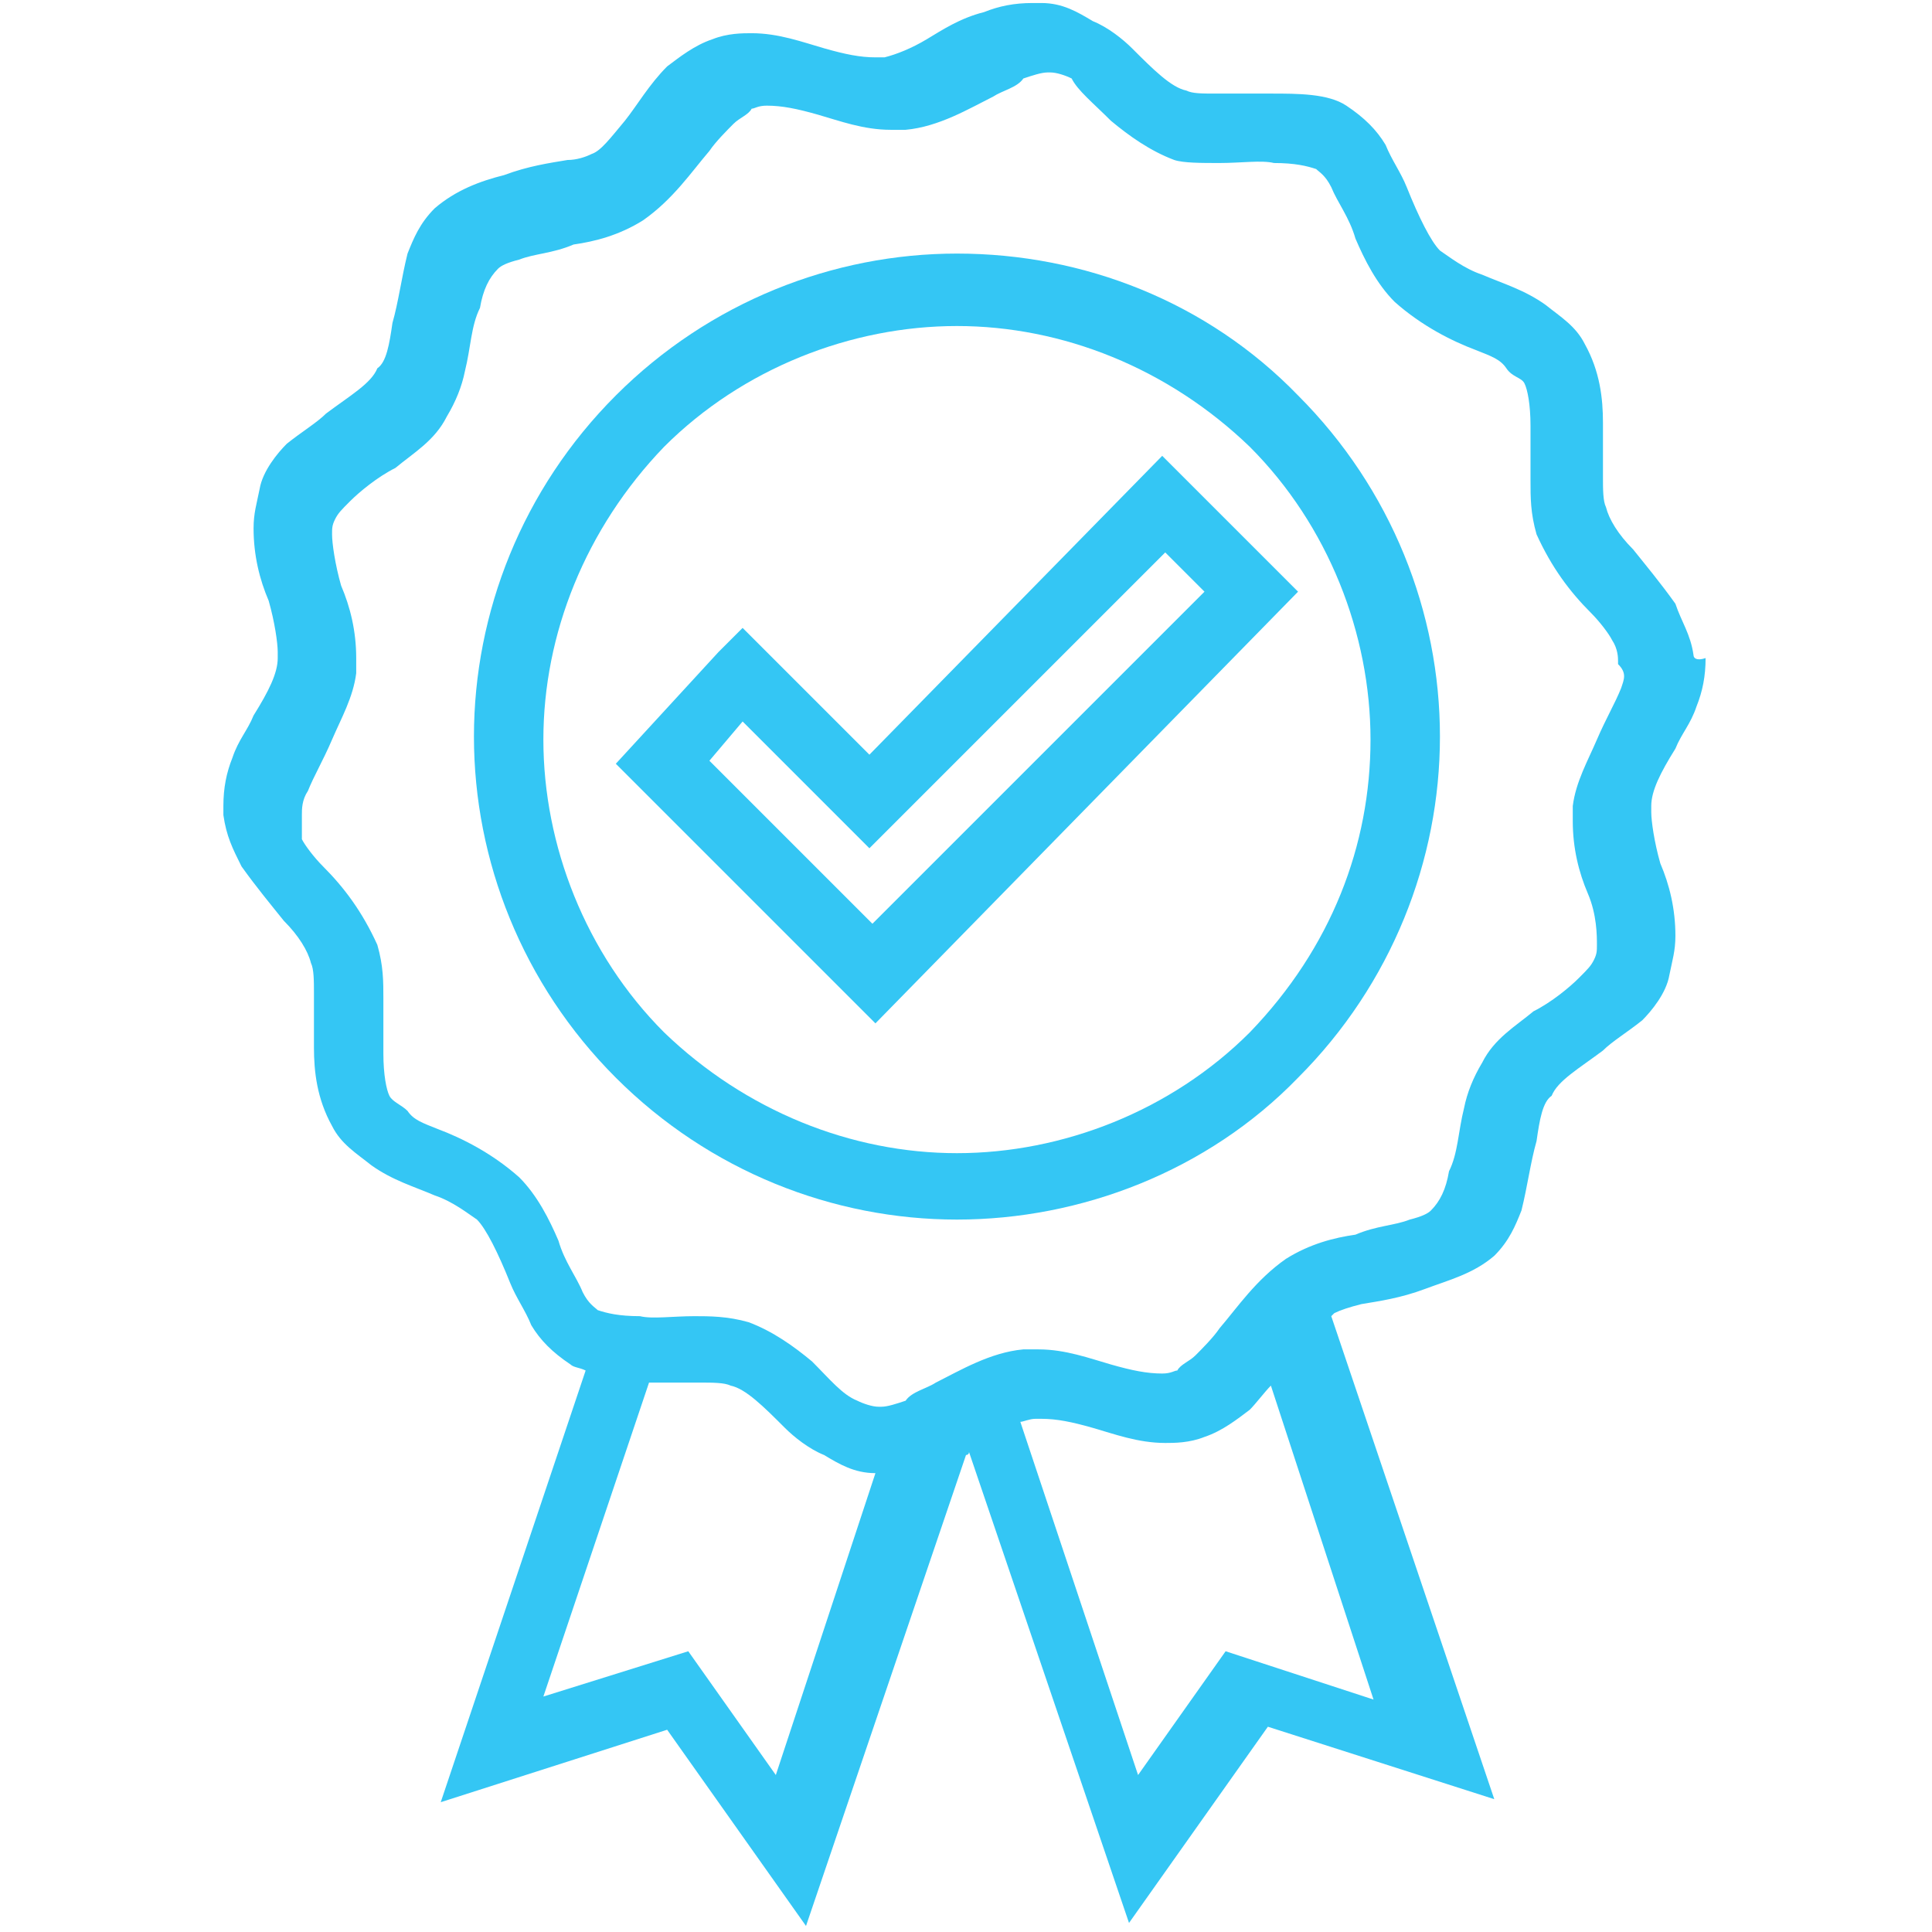 <?xml version="1.0" encoding="utf-8"?>
<!-- Generator: Adobe Illustrator 25.4.6, SVG Export Plug-In . SVG Version: 6.00 Build 0)  -->
<svg version="1.1" id="Layer_1" xmlns="http://www.w3.org/2000/svg" xmlns:xlink="http://www.w3.org/1999/xlink" x="0px" y="0px"
	 viewBox="0 0 64 64" style="enable-background:new 0 0 64 64;" xml:space="preserve">
<style type="text/css">
	.st0{fill:#34C6F4;}
</style>
<g id="Layer_1_00000043458999714935004940000014380986347714830521_">
</g>
<g id="Layer_2_00000156571878939848753080000002412676383188951209_">
	<g>
		<path class="st0" d="M31.7,8.4c-4.1,0-8.2,1.6-11.3,4.7l0,0c-3.1,3.1-4.7,7.2-4.7,11.3s1.6,8.2,4.7,11.3s7.2,4.7,11.3,4.7
			S40,38.8,43,35.7c3.1-3.1,4.7-7.2,4.7-11.3s-1.6-8.2-4.7-11.3C40,10,35.9,8.4,31.7,8.4z M41.4,34.2c-2.6,2.6-6.2,4-9.7,4
			s-7-1.4-9.7-4c-2.6-2.6-4-6.2-4-9.7s1.4-7,4-9.7c2.6-2.6,6.2-4,9.7-4s7,1.4,9.7,4c2.6,2.6,4,6.2,4,9.7S44.1,31.4,41.4,34.2z"/>
		<path class="st0" d="M28.8,25l-4.2-4.2l-0.8,0.8l-3.4,3.7l8.6,8.6L43,19.6l-4.5-4.5L28.8,25z M28.9,30.6l-5.4-5.4l1.1-1.3l4.2,4.2
			l9.8-9.8l1.3,1.3L28.9,30.6z"/>
		<path class="st0" d="M56.1,21.7C56,21,55.7,20.6,55.5,20c-0.5-0.7-1-1.3-1.4-1.8c-0.5-0.5-0.8-1-0.9-1.4c-0.1-0.2-0.1-0.6-0.1-1
			c0-0.6,0-1.1,0-1.8c0-0.8-0.1-1.7-0.6-2.6c-0.3-0.6-0.8-0.9-1.3-1.3c-0.7-0.5-1.4-0.7-2.1-1c-0.6-0.2-1.1-0.6-1.4-0.8
			c-0.3-0.3-0.7-1.1-1.1-2.1c-0.2-0.5-0.5-0.9-0.7-1.4c-0.3-0.5-0.7-0.9-1.3-1.3C44,3.1,43,3.1,42.1,3.1c-0.7,0-1.3,0-1.8,0
			c-0.5,0-0.8,0-1-0.1c-0.5-0.1-1.1-0.7-1.8-1.4c-0.3-0.3-0.8-0.7-1.3-0.9c-0.5-0.3-1-0.6-1.7-0.6c-0.1,0-0.2,0-0.3,0
			c-0.6,0-1.1,0.1-1.6,0.3c-0.8,0.2-1.4,0.6-1.9,0.9s-1,0.5-1.4,0.6H29c-0.5,0-1-0.1-1.7-0.3c-0.7-0.2-1.5-0.5-2.4-0.5
			c-0.3,0-0.8,0-1.3,0.2c-0.6,0.2-1.1,0.6-1.5,0.9c-0.6,0.6-1,1.3-1.4,1.8c-0.5,0.6-0.8,1-1.1,1.1c-0.2,0.1-0.5,0.2-0.8,0.2
			c-0.6,0.1-1.3,0.2-2.1,0.5c-0.8,0.2-1.6,0.5-2.3,1.1c-0.5,0.5-0.7,1-0.9,1.5c-0.2,0.8-0.3,1.6-0.5,2.3c-0.1,0.7-0.2,1.3-0.5,1.5
			c-0.2,0.5-0.9,0.9-1.7,1.5c-0.3,0.3-0.8,0.6-1.3,1c-0.3,0.3-0.8,0.9-0.9,1.5c-0.1,0.5-0.2,0.8-0.2,1.3c0,0.9,0.2,1.7,0.5,2.4
			c0.2,0.7,0.3,1.4,0.3,1.7v0.2c0,0.5-0.3,1.1-0.8,1.9c-0.2,0.5-0.5,0.8-0.7,1.4c-0.2,0.5-0.3,1-0.3,1.6c0,0.1,0,0.2,0,0.3
			c0.1,0.7,0.3,1.1,0.6,1.7c0.5,0.7,1,1.3,1.4,1.8c0.5,0.5,0.8,1,0.9,1.4c0.1,0.2,0.1,0.6,0.1,1c0,0.6,0,1.1,0,1.8
			c0,0.8,0.1,1.7,0.6,2.6c0.3,0.6,0.8,0.9,1.3,1.3c0.7,0.5,1.4,0.7,2.1,1c0.6,0.2,1.1,0.6,1.4,0.8c0.3,0.3,0.7,1.1,1.1,2.1
			c0.2,0.5,0.5,0.9,0.7,1.4c0.3,0.5,0.7,0.9,1.3,1.3c0.1,0.1,0.3,0.1,0.5,0.2l-4.8,14.3l7.5-2.4l4.6,6.5l5.3-15.6c0,0,0.1,0,0.1-0.1
			l5.3,15.6l4.6-6.5l7.5,2.4l-5.4-16l0.1-0.1c0.2-0.1,0.5-0.2,0.9-0.3c0.6-0.1,1.3-0.2,2.1-0.5s1.6-0.5,2.3-1.1
			c0.5-0.5,0.7-1,0.9-1.5c0.2-0.8,0.3-1.6,0.5-2.3c0.1-0.7,0.2-1.3,0.5-1.5c0.2-0.5,0.9-0.9,1.7-1.5c0.3-0.3,0.8-0.6,1.3-1
			c0.3-0.3,0.8-0.9,0.9-1.5c0.1-0.5,0.2-0.8,0.2-1.3c0-0.9-0.2-1.7-0.5-2.4c-0.2-0.7-0.3-1.4-0.3-1.7v-0.2c0-0.5,0.3-1.1,0.8-1.9
			c0.2-0.5,0.5-0.8,0.7-1.4c0.2-0.5,0.3-1,0.3-1.6C56.2,21.9,56.1,21.8,56.1,21.7z M25.7,58.8l-2.9-4.1L18,56.2l3.5-10.4
			c0.6,0,1.3,0,1.7,0s0.8,0,1,0.1c0.5,0.1,1.1,0.7,1.8,1.4c0.3,0.3,0.8,0.7,1.3,0.9c0.5,0.3,1,0.6,1.7,0.6l0,0L25.7,58.8z
			 M40.6,54.7l-2.9,4.1l-3.9-11.7c0.1,0,0.3-0.1,0.5-0.1h0.2c0.5,0,1,0.1,1.7,0.3s1.5,0.5,2.4,0.5c0.3,0,0.8,0,1.3-0.2
			c0.6-0.2,1.1-0.6,1.5-0.9c0.2-0.2,0.5-0.6,0.7-0.8l3.4,10.4L40.6,54.7z M53.7,22.8c-0.2,0.5-0.5,1-0.8,1.7
			c-0.3,0.7-0.7,1.4-0.8,2.2c0,0.1,0,0.3,0,0.5c0,0.9,0.2,1.7,0.5,2.4s0.3,1.4,0.3,1.7c0,0.2,0,0.3-0.1,0.5
			c-0.1,0.2-0.2,0.3-0.5,0.6c-0.3,0.3-0.9,0.8-1.5,1.1c-0.6,0.5-1.3,0.9-1.7,1.7c-0.3,0.5-0.5,1-0.6,1.5c-0.2,0.8-0.2,1.5-0.5,2.1
			c-0.1,0.6-0.3,1-0.6,1.3c-0.1,0.1-0.3,0.2-0.7,0.3c-0.5,0.2-1.1,0.2-1.8,0.5c-0.7,0.1-1.5,0.3-2.3,0.8c-1,0.7-1.6,1.6-2.2,2.3
			c-0.2,0.3-0.6,0.7-0.8,0.9s-0.5,0.3-0.6,0.5c-0.1,0-0.2,0.1-0.5,0.1c-0.5,0-1-0.1-1.7-0.3s-1.5-0.5-2.4-0.5c-0.1,0-0.3,0-0.5,0
			c-1.1,0.1-2.1,0.7-2.9,1.1c-0.3,0.2-0.8,0.3-1,0.6c-0.3,0.1-0.6,0.2-0.8,0.2h-0.1c-0.2,0-0.5-0.1-0.7-0.2
			c-0.5-0.2-0.9-0.7-1.5-1.3c-0.6-0.5-1.3-1-2.1-1.3c-0.7-0.2-1.3-0.2-1.8-0.2c-0.7,0-1.4,0.1-1.8,0c-0.7,0-1.1-0.1-1.4-0.2
			c-0.1-0.1-0.3-0.2-0.5-0.6c-0.2-0.5-0.6-1-0.8-1.7c-0.3-0.7-0.7-1.5-1.3-2.1c-0.9-0.8-1.9-1.3-2.7-1.6c-0.5-0.2-0.8-0.3-1-0.6
			c-0.2-0.2-0.5-0.3-0.6-0.5c-0.1-0.2-0.2-0.7-0.2-1.4c0-0.6,0-1.1,0-1.8c0-0.6,0-1.1-0.2-1.8c-0.5-1.1-1.1-1.9-1.8-2.6
			c-0.3-0.3-0.6-0.7-0.7-0.9C10,27.4,10,27.2,10,27.1V27c0-0.2,0-0.5,0.2-0.8c0.2-0.5,0.5-1,0.8-1.7c0.3-0.7,0.7-1.4,0.8-2.2
			c0-0.1,0-0.3,0-0.5c0-0.9-0.2-1.7-0.5-2.4c-0.2-0.7-0.3-1.4-0.3-1.7c0-0.2,0-0.3,0.1-0.5c0.1-0.2,0.2-0.3,0.5-0.6
			c0.3-0.3,0.9-0.8,1.5-1.1c0.6-0.5,1.3-0.9,1.7-1.7c0.3-0.5,0.5-1,0.6-1.5c0.2-0.8,0.2-1.5,0.5-2.1c0.1-0.6,0.3-1,0.6-1.3l0,0
			c0.1-0.1,0.3-0.2,0.7-0.3c0.5-0.2,1.1-0.2,1.8-0.5c0.7-0.1,1.5-0.3,2.3-0.8c1-0.7,1.6-1.6,2.2-2.3c0.2-0.3,0.6-0.7,0.8-0.9
			c0.2-0.2,0.5-0.3,0.6-0.5c0.1,0,0.2-0.1,0.5-0.1c0.5,0,1,0.1,1.7,0.3c0.7,0.2,1.5,0.5,2.4,0.5c0.1,0,0.3,0,0.5,0
			c1.1-0.1,2.1-0.7,2.9-1.1c0.3-0.2,0.8-0.3,1-0.6c0.3-0.1,0.6-0.2,0.8-0.2h0.1c0.2,0,0.5,0.1,0.7,0.2C35.7,3,36.2,3.4,36.8,4
			c0.6,0.5,1.3,1,2.1,1.3c0.3,0.1,0.9,0.1,1.5,0.1c0.7,0,1.4-0.1,1.8,0c0.7,0,1.1,0.1,1.4,0.2c0.1,0.1,0.3,0.2,0.5,0.6
			c0.2,0.5,0.6,1,0.8,1.7c0.3,0.7,0.7,1.5,1.3,2.1c0.9,0.8,1.9,1.3,2.7,1.6c0.5,0.2,0.8,0.3,1,0.6s0.5,0.3,0.6,0.5
			c0.1,0.2,0.2,0.7,0.2,1.4c0,0.6,0,1.1,0,1.8c0,0.6,0,1.1,0.2,1.8c0.5,1.1,1.1,1.9,1.8,2.6c0.3,0.3,0.6,0.7,0.7,0.9
			c0.2,0.3,0.2,0.6,0.2,0.7v0.1C53.9,22.3,53.8,22.5,53.7,22.8z"/>
	</g>
</g>
</svg>
